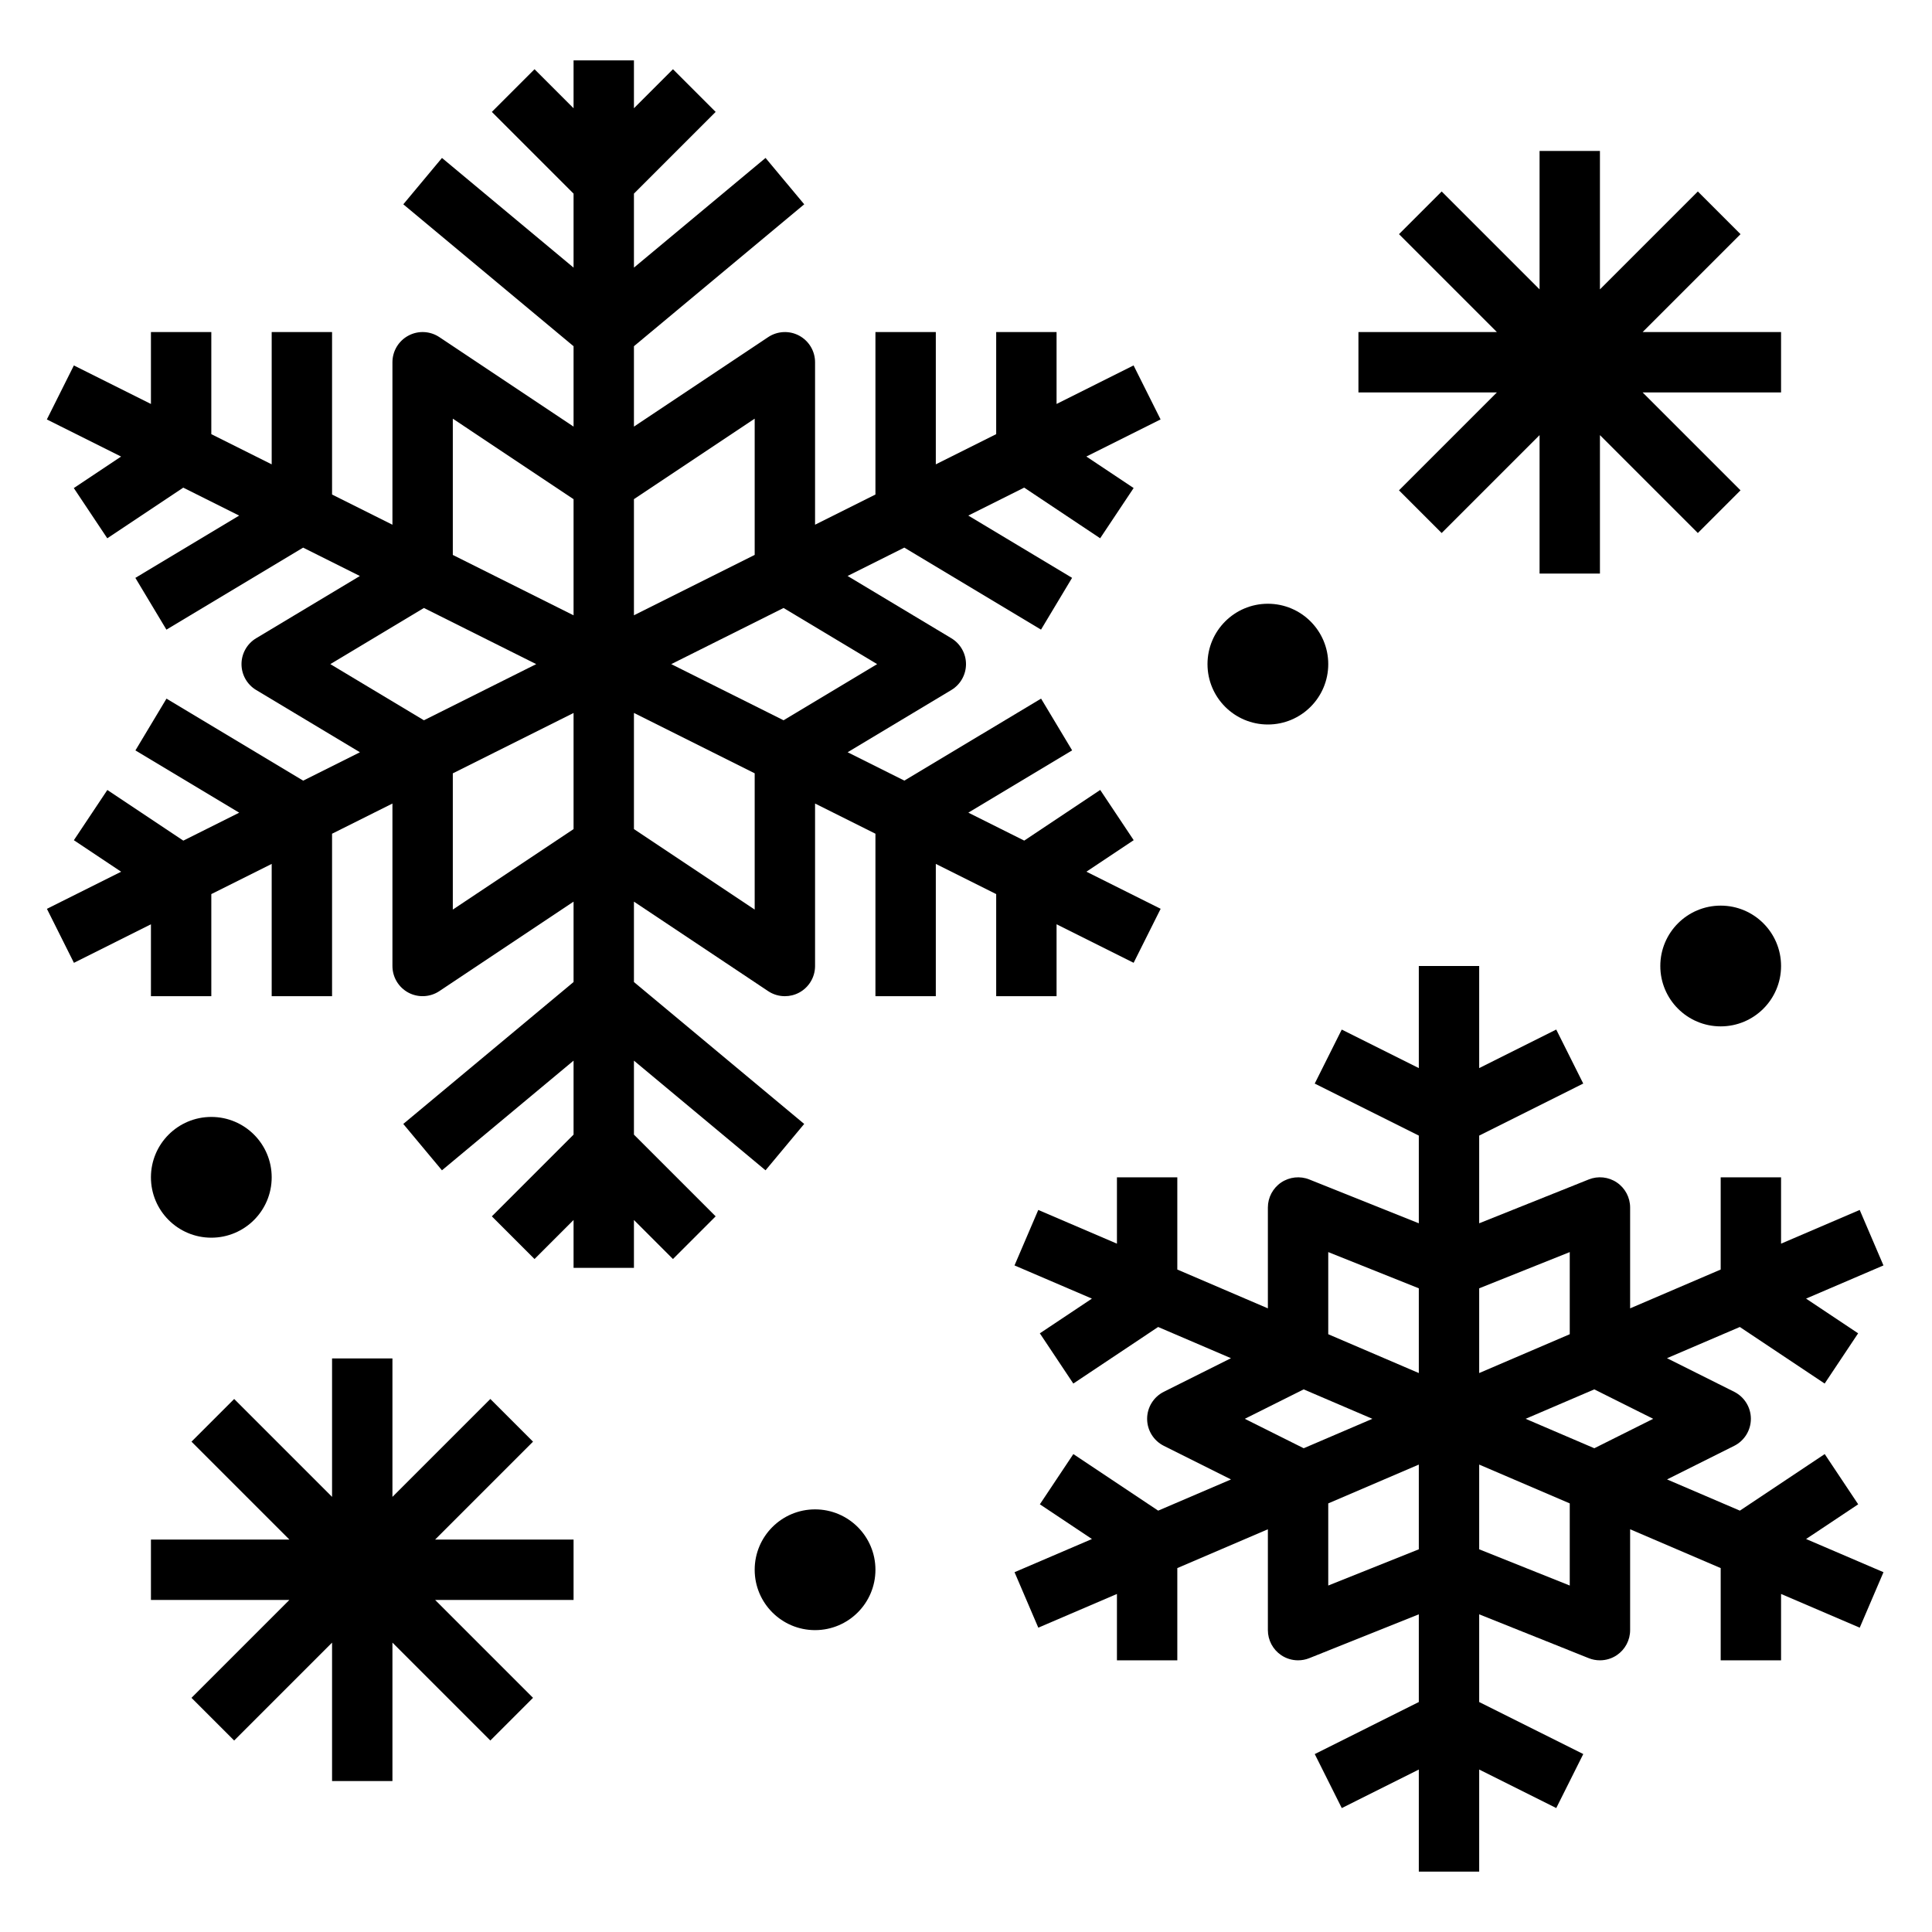 <svg id="Layer_3" enable-background="new 0 0 64 64" height="512" viewBox="0 0 64 64" width="512" xmlns="http://www.w3.org/2000/svg"><g><path d="m35 33v-2.382l2.553 1.276.895-1.789-2.459-1.229 1.566-1.044-1.109-1.664-2.517 1.678-1.851-.926 3.438-2.063-1.029-1.715-4.529 2.717-1.879-.94 3.438-2.063c.298-.179.483-.505.483-.856s-.185-.677-.485-.857l-3.438-2.063 1.879-.94 4.529 2.717 1.029-1.715-3.438-2.063 1.851-.926 2.517 1.678 1.109-1.664-1.566-1.044 2.459-1.229-.895-1.789-2.551 1.277v-2.382h-2v3.382l-2 1v-4.382h-2v5.382l-2 1v-5.382c0-.369-.203-.708-.528-.882-.323-.174-.721-.154-1.026.05l-4.446 2.964v-2.663l5.641-4.701-1.281-1.536-4.36 3.633v-2.451l2.707-2.707-1.414-1.414-1.293 1.293v-1.586h-2v1.586l-1.293-1.293-1.414 1.414 2.707 2.707v2.451l-4.359-3.633-1.281 1.536 5.64 4.701v2.663l-4.445-2.964c-.307-.205-.702-.224-1.026-.05-.326.174-.529.513-.529.882v5.382l-2-1v-5.382h-2v4.382l-2-1v-3.382h-2v2.382l-2.553-1.276-.895 1.789 2.459 1.229-1.566 1.044 1.109 1.664 2.517-1.678 1.851.926-3.438 2.063 1.029 1.715 4.529-2.717 1.879.94-3.438 2.063c-.298.179-.483.505-.483.856s.185.677.485.857l3.438 2.063-1.879.94-4.529-2.717-1.029 1.715 3.438 2.063-1.851.926-2.517-1.678-1.109 1.664 1.566 1.044-2.459 1.229.895 1.789 2.551-1.277v2.382h2v-3.382l2-1v4.382h2v-5.382l2-1v5.382c0 .369.203.708.528.882.324.173.72.154 1.026-.05l4.446-2.964v2.663l-5.641 4.701 1.281 1.536 4.36-3.633v2.451l-2.707 2.707 1.414 1.414 1.293-1.293v1.586h2v-1.586l1.293 1.293 1.414-1.414-2.707-2.707v-2.451l4.359 3.633 1.281-1.536-5.64-4.701v-2.663l4.445 2.964c.167.112.361.168.555.168.162 0 .324-.039.472-.118.325-.174.528-.513.528-.882v-5.382l2 1v5.382h2v-4.382l2 1v3.382zm-5.943-11-3.1 1.86-3.721-1.86 3.72-1.86zm-4.057-8.131v4.513l-4 2v-3.847zm-10 0 4 2.667v3.847l-4-2zm-4.057 8.131 3.1-1.86 3.72 1.86-3.72 1.86zm4.057 8.131v-4.513l4-2v3.847zm10 0-4-2.667v-3.847l4 2z"/><path d="m61.555 49.832-1.109-1.664-2.81 1.874-2.413-1.034 2.226-1.113c.337-.17.551-.516.551-.895s-.214-.725-.553-.895l-2.226-1.113 2.413-1.034 2.81 1.874 1.109-1.664-1.725-1.15 2.564-1.099-.787-1.838-2.605 1.117v-2.198h-2v3.055l-3 1.286v-3.341c0-.332-.165-.642-.439-.828-.275-.187-.626-.224-.932-.101l-3.629 1.452v-2.905l3.447-1.724-.895-1.789-2.552 1.277v-3.382h-2v3.382l-2.553-1.276-.895 1.789 3.448 1.723v2.905l-3.629-1.452c-.305-.122-.655-.085-.932.101-.274.186-.439.496-.439.828v3.341l-3-1.286v-3.055h-2v2.198l-2.606-1.117-.787 1.838 2.564 1.099-1.725 1.15 1.109 1.664 2.81-1.874 2.413 1.034-2.226 1.113c-.338.17-.552.516-.552.895s.214.725.553.895l2.226 1.113-2.413 1.034-2.81-1.874-1.109 1.664 1.725 1.15-2.564 1.099.787 1.838 2.605-1.117v2.198h2v-3.055l3-1.286v3.341c0 .332.165.642.439.828.168.114.364.172.561.172.126 0 .252-.023.371-.071l3.629-1.452v2.905l-3.447 1.724.895 1.789 2.552-1.277v3.382h2v-3.382l2.553 1.276.895-1.789-3.448-1.723v-2.905l3.629 1.452c.119.048.245.071.371.071.197 0 .393-.058.561-.172.274-.186.439-.496.439-.828v-3.341l3 1.286v3.055h2v-2.198l2.606 1.117.787-1.838-2.564-1.099zm-6.791-2.832-1.95.975-2.276-.975 2.275-.975zm-2.764-5.523v2.721l-3 1.286v-2.807zm-8 0 3 1.2v2.807l-3-1.286zm-2.764 5.523 1.95-.975 2.276.975-2.275.975zm2.764 5.523v-2.721l3-1.286v2.807zm8 0-3-1.2v-2.807l3 1.286z"/><path d="m46.343 16.243 1.414 1.414 3.243-3.243v4.586h2v-4.586l3.243 3.243 1.414-1.414-3.243-3.243h4.586v-2h-4.586l3.243-3.243-1.414-1.414-3.243 3.243v-4.586h-2v4.586l-3.243-3.243-1.414 1.414 3.243 3.243h-4.586v2h4.586z"/><path d="m17.657 47.757-1.414-1.414-3.243 3.243v-4.586h-2v4.586l-3.243-3.243-1.414 1.414 3.243 3.243h-4.586v2h4.586l-3.243 3.243 1.414 1.414 3.243-3.243v4.586h2v-4.586l3.243 3.243 1.414-1.414-3.243-3.243h4.586v-2h-4.586z"/><circle cx="42" cy="22" r="2"/><circle cx="57" cy="32" r="2"/><circle cx="27" cy="52" r="2"/><circle cx="7" cy="39" r="2"/></g></svg>